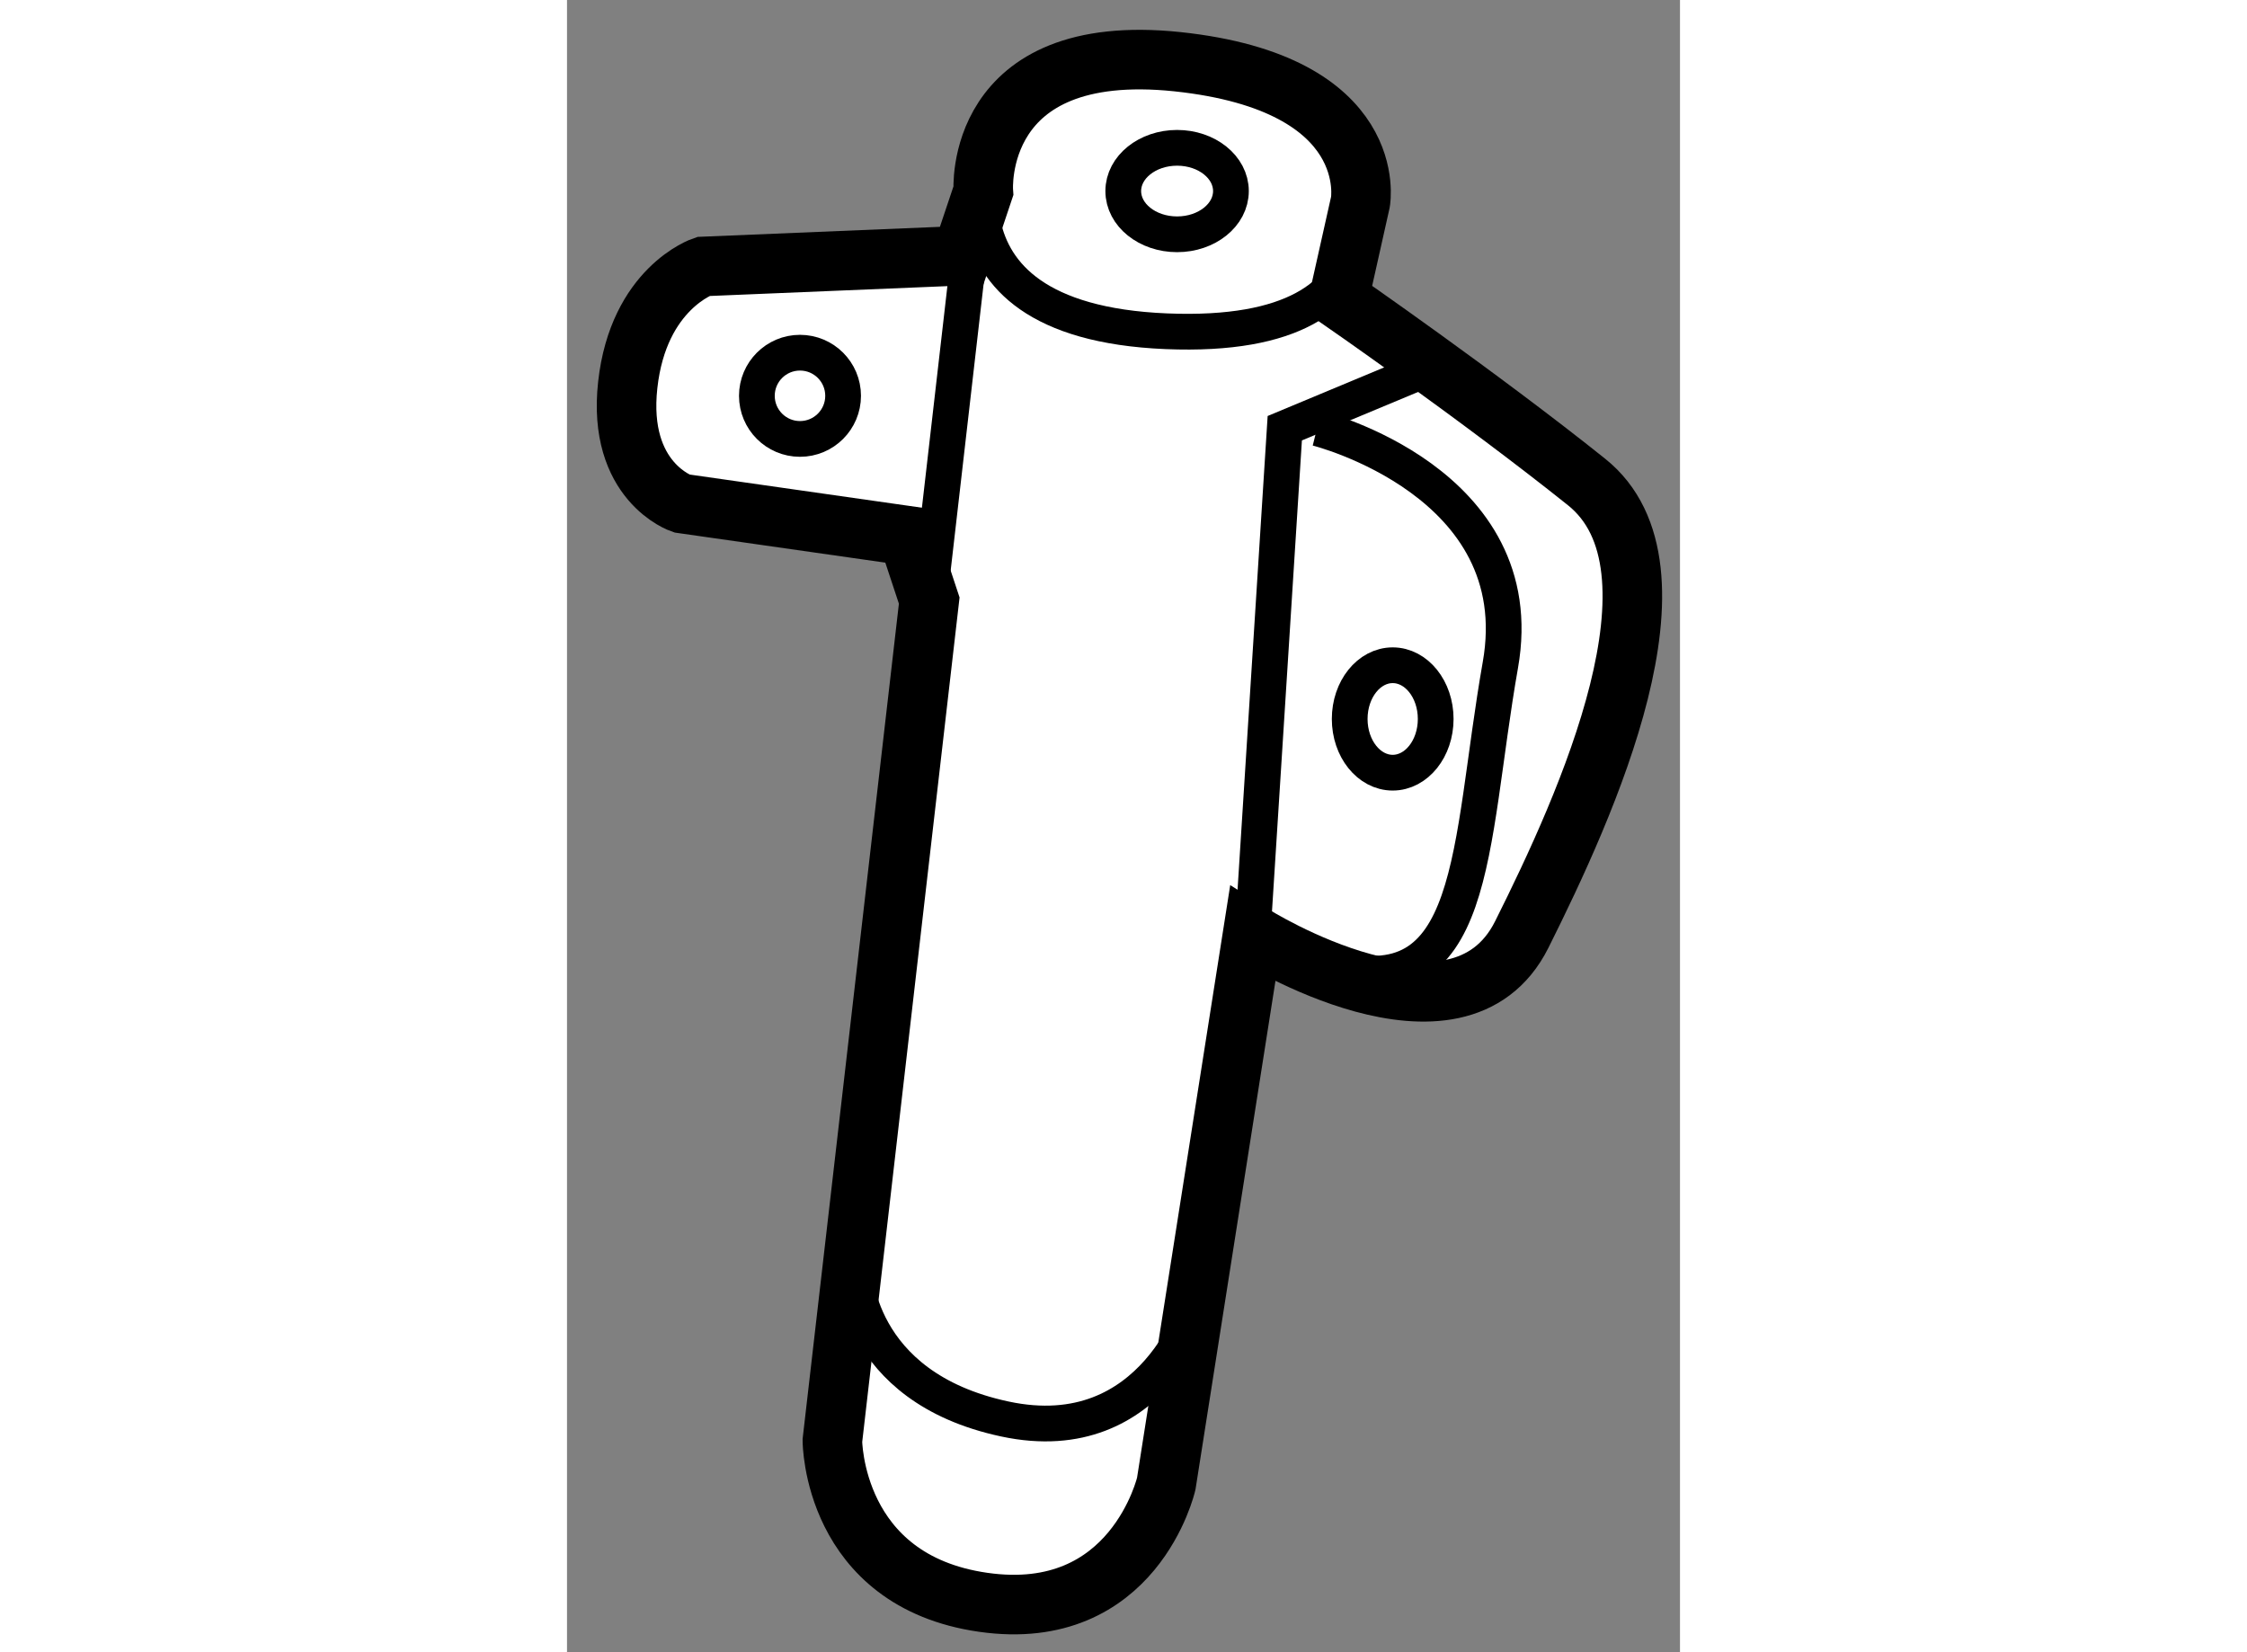 <?xml version="1.0" encoding="utf-8"?>
<!-- Generator: Adobe Illustrator 15.1.0, SVG Export Plug-In . SVG Version: 6.00 Build 0)  -->
<!DOCTYPE svg PUBLIC "-//W3C//DTD SVG 1.1//EN" "http://www.w3.org/Graphics/SVG/1.1/DTD/svg11.dtd">
<svg version="1.1" xmlns="http://www.w3.org/2000/svg" xmlns:xlink="http://www.w3.org/1999/xlink" x="0px" y="0px" width="244.8px"
	 height="180px" viewBox="165.322 36.521 9.344 13.871" enable-background="new 0 0 244.8 180" xml:space="preserve">
	
<rect x="165.322" y="36.521" width="9.344" height="13.871" fill="#808080" stroke="none"/>
	
<g><path fill="#FFFFFF" stroke="#000000" stroke-width="0.5" d="M168.363,41.563l-0.813,7.053c0,0,0,1.176,1.266,1.357
			c1.268,0.182,1.537-0.996,1.537-0.996l0.725-4.611c0,0,1.719,1.084,2.26,0c0.543-1.086,1.449-3.076,0.543-3.799
			c-0.904-0.723-2.08-1.537-2.08-1.537l0.182-0.813c0,0,0.18-0.996-1.537-1.178c-1.719-0.18-1.629,1.086-1.629,1.086l-0.182,0.543
			l-2.17,0.09c0,0-0.543,0.182-0.633,0.994c-0.09,0.814,0.453,0.996,0.453,0.996l1.898,0.271L168.363,41.563z"></path><line fill="none" stroke="#000000" stroke-width="0.3" x1="168.363" y1="41.563" x2="168.727" y2="38.397"></line><path fill="none" stroke="#000000" stroke-width="0.3" d="M168.906,37.583c0,0-0.723,1.629,1.447,1.719
			c2.172,0.09,1.537-1.447,1.537-1.447"></path><polyline fill="none" stroke="#000000" stroke-width="0.3" points="172.434,39.663 171.348,40.116 171.078,44.366 		"></polyline><path fill="none" stroke="#000000" stroke-width="0.3" d="M171.619,40.116c0,0,1.811,0.451,1.539,1.988
			c-0.271,1.539-0.182,2.895-1.447,2.533"></path><path fill="none" stroke="#000000" stroke-width="0.3" d="M167.732,47.17c0,0,0,0.994,1.266,1.264
			c1.266,0.271,1.627-0.994,1.627-0.994"></path><circle fill="none" stroke="#000000" stroke-width="0.3" cx="167.278" cy="39.844" r="0.362"></circle><ellipse fill="none" stroke="#000000" stroke-width="0.3" cx="170.444" cy="38.125" rx="0.452" ry="0.363"></ellipse><ellipse fill="none" stroke="#000000" stroke-width="0.3" cx="172.254" cy="42.557" rx="0.361" ry="0.451"></ellipse></g>


</svg>